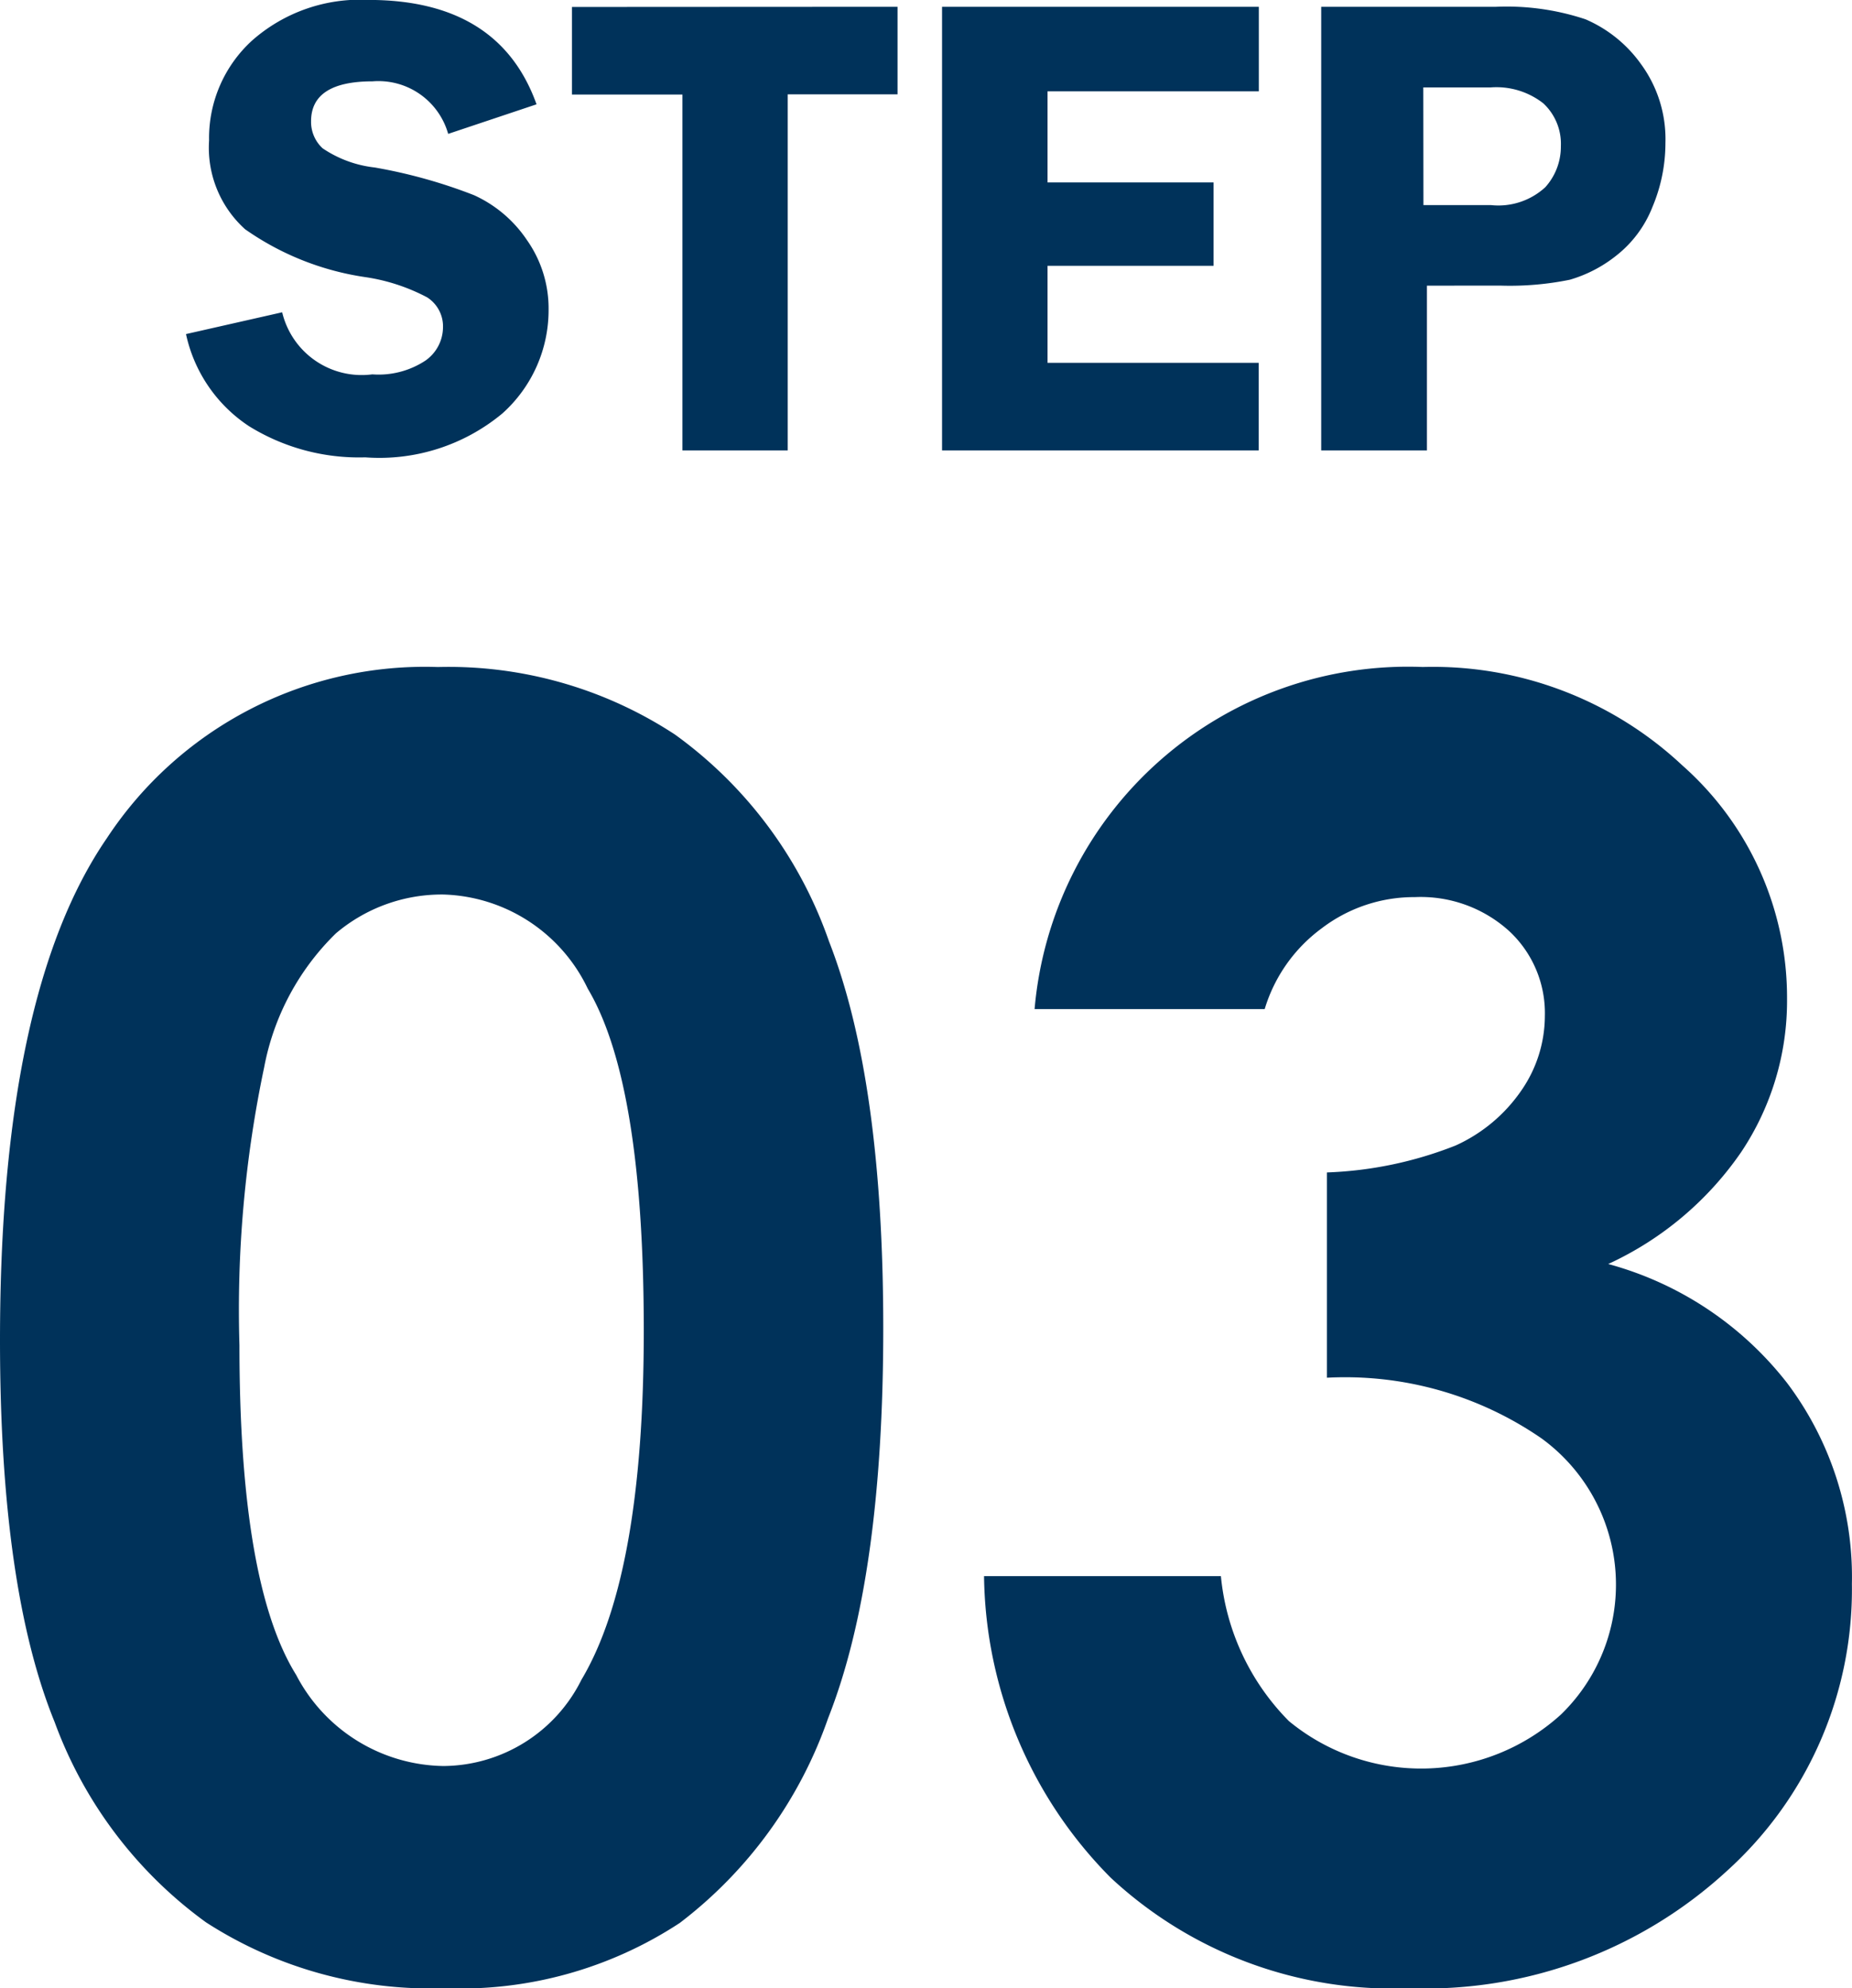 <svg xmlns="http://www.w3.org/2000/svg" width="52.881" height="56.762" viewBox="0 0 52.881 56.762"><g transform="translate(-154.889 -1804.142)"><path d="M23.389,13.184a11.78,11.78,0,0,1,6.775,1.929,12.229,12.229,0,0,1,4.395,5.9q1.55,3.967,1.55,11.047,0,7.153-1.575,11.133A12.5,12.5,0,0,1,30.3,49.036,11.411,11.411,0,0,1,23.584,50.9a11.816,11.816,0,0,1-6.812-1.88,12.259,12.259,0,0,1-4.321-5.713Q10.889,39.478,10.889,32.4q0-9.888,3.052-14.331A10.867,10.867,0,0,1,23.389,13.184Zm.159,6.494a4.674,4.674,0,0,0-3.07,1.111,7.2,7.2,0,0,0-2.046,3.821,33.554,33.554,0,0,0-.706,7.935q0,6.812,1.62,9.412a4.821,4.821,0,0,0,4.2,2.6,4.433,4.433,0,0,0,3.947-2.466q1.778-2.979,1.778-9.961,0-7.08-1.6-9.766A4.719,4.719,0,0,0,23.547,19.678ZM47,22.949H40.43a10.7,10.7,0,0,1,11.084-9.766,10.412,10.412,0,0,1,7.41,2.808,8.841,8.841,0,0,1,2.991,6.665,7.762,7.762,0,0,1-1.306,4.37,9.335,9.335,0,0,1-3.8,3.2,9.678,9.678,0,0,1,5.115,3.406,9.2,9.2,0,0,1,1.843,5.725,10.824,10.824,0,0,1-3.564,8.191A12.717,12.717,0,0,1,51.123,50.9,11.8,11.8,0,0,1,42.6,47.742a12.425,12.425,0,0,1-3.613-8.606h6.763a6.8,6.8,0,0,0,1.941,4.138,5.938,5.938,0,0,0,7.764-.183,5.162,5.162,0,0,0-.549-7.886,9.878,9.878,0,0,0-6.128-1.733V27.612a11.038,11.038,0,0,0,3.674-.769,4.552,4.552,0,0,0,1.88-1.575A3.748,3.748,0,0,0,55,23.145a3.193,3.193,0,0,0-1.025-2.429,3.761,3.761,0,0,0-2.686-.964,4.349,4.349,0,0,0-2.661.891A4.457,4.457,0,0,0,47,22.949Z" transform="translate(144 1810)" fill="#00325a"/><path d="M26.209,7.12l-2.523.844a2.069,2.069,0,0,0-2.157-1.5q-1.758,0-1.758,1.141a1.026,1.026,0,0,0,.329.77,3.3,3.3,0,0,0,1.487.548,14.732,14.732,0,0,1,2.835.79,3.627,3.627,0,0,1,1.515,1.285,3.388,3.388,0,0,1,.616,1.98,3.956,3.956,0,0,1-1.321,2.968,5.493,5.493,0,0,1-3.916,1.252A5.963,5.963,0,0,1,18,16.309a4.209,4.209,0,0,1-1.8-2.63l2.746-.622a2.334,2.334,0,0,0,2.574,1.772,2.43,2.43,0,0,0,1.518-.394,1.169,1.169,0,0,0,.5-.942.982.982,0,0,0-.454-.863,5.475,5.475,0,0,0-1.751-.575,7.977,7.977,0,0,1-3.446-1.369,3.132,3.132,0,0,1-1.028-2.537A3.764,3.764,0,0,1,18.086,5.3a4.656,4.656,0,0,1,3.332-1.16Q25.144,4.142,26.209,7.12ZM36.517,4.336v2.5H33.381V17H30.375V6.841H27.221v-2.5ZM46.833,6.749H40.8v2.6h4.741V11.73H40.8V14.5h6.03V17H37.788V4.336h9.045Zm4.8,5.548V17H48.614V4.336h4.991a7.122,7.122,0,0,1,2.556.357,3.772,3.772,0,0,1,1.582,1.276,3.625,3.625,0,0,1,.7,2.254,4.71,4.71,0,0,1-.371,1.828,3.292,3.292,0,0,1-1.048,1.4,3.835,3.835,0,0,1-1.313.677,8.56,8.56,0,0,1-1.99.167Zm-.1-2.3h1.93a1.977,1.977,0,0,0,1.549-.51,1.727,1.727,0,0,0,.445-1.169,1.579,1.579,0,0,0-.5-1.225,2.17,2.17,0,0,0-1.508-.455h-1.92Z" transform="translate(144 1800)" fill="#00325a"/></g></svg>